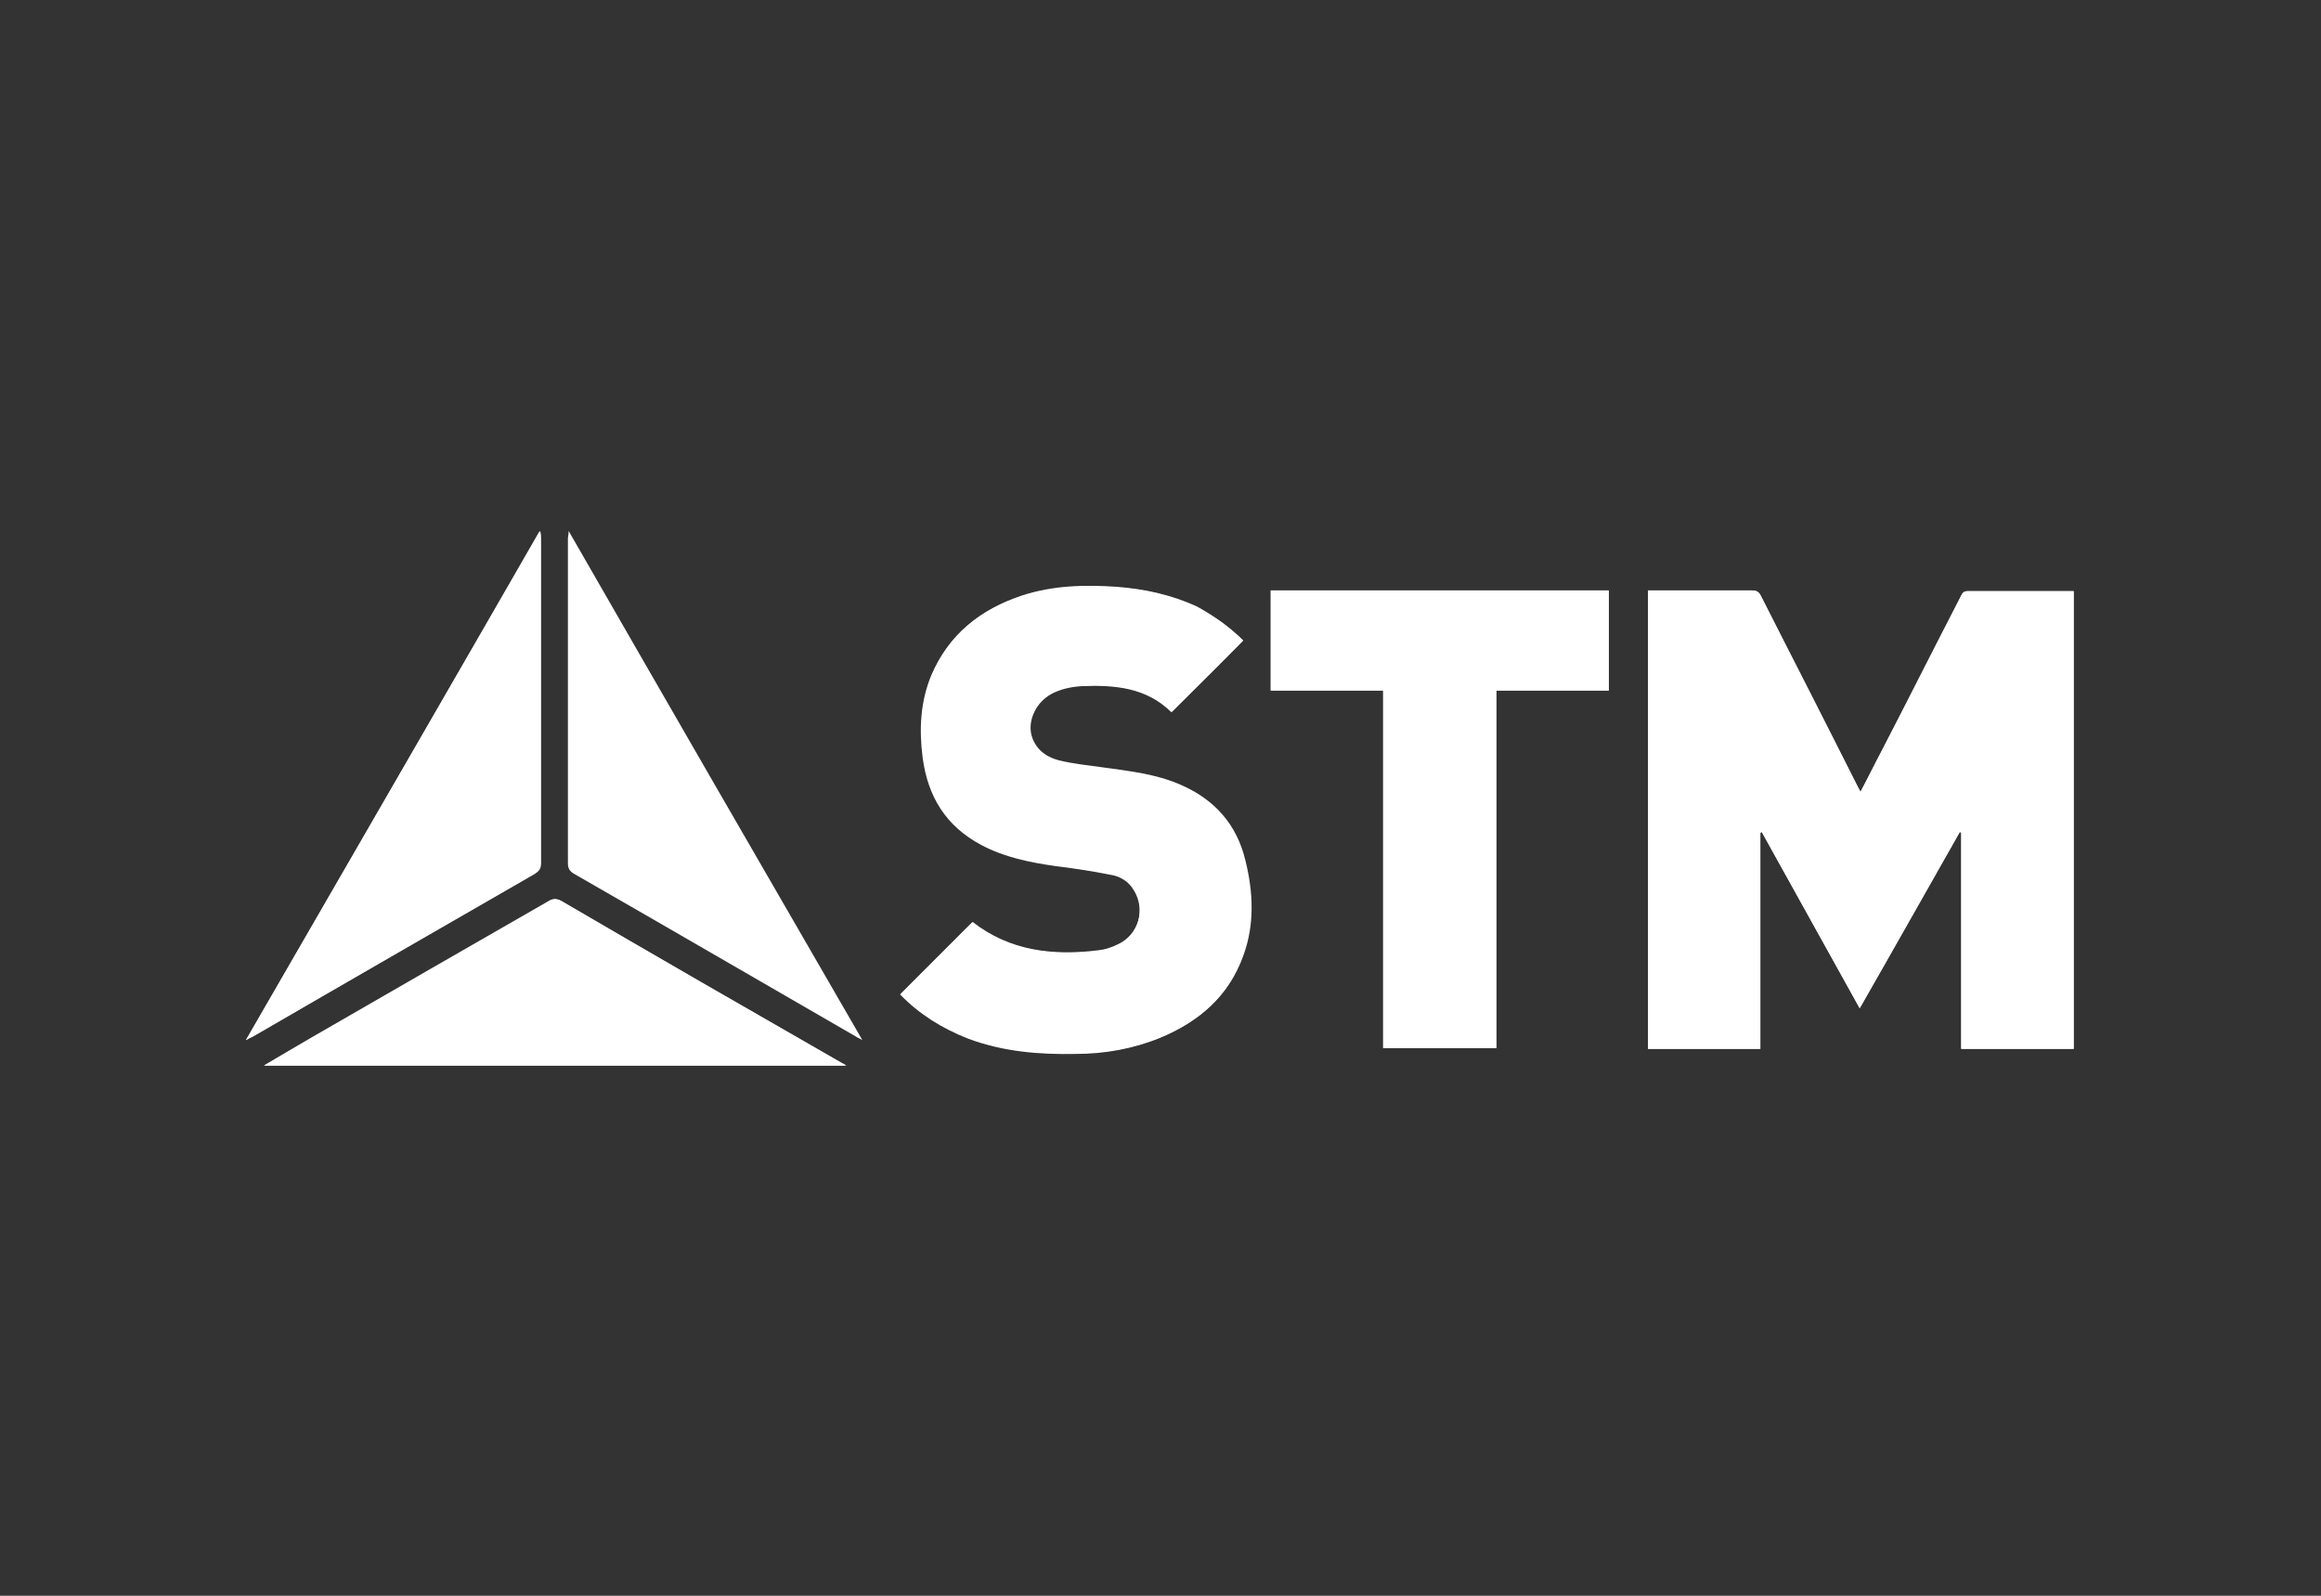 <?xml version="1.0" encoding="utf-8"?>
<!-- Generator: Adobe Illustrator 23.0.4, SVG Export Plug-In . SVG Version: 6.00 Build 0)  -->
<svg version="1.1" id="Layer_1" xmlns="http://www.w3.org/2000/svg" xmlns:xlink="http://www.w3.org/1999/xlink" x="0px" y="0px"
	 viewBox="0 0 320 220" style="enable-background:new 0 0 320 220;" xml:space="preserve">
<rect x="0" y="0" width="320" height="220" fill="#333333" stroke="none"/>
<style type="text/css">
	.st0{fill:#FFFFFF;}
</style>
<g>
	<path class="st0" d="M227.2,81.4c0,21.1,0,42.2,0,63.2c5.2,0,10.3,0,15.5,0c0-10,0-19.9,0-29.8c0.1,0,0.1-0.1,0.2-0.1
		c4.5,8.1,9,16.2,13.5,24.3c4.6-8,9.2-16.2,13.8-24.3c0.1,0,0.1,0.1,0.2,0.1c0,9.9,0,19.8,0,29.8c5.2,0,10.3,0,15.5,0
		c0-21.1,0-42.1,0-63.1c-0.2,0-0.3,0-0.4,0c-4.7,0-9.5,0-14.2,0c-0.5,0-0.7,0.2-0.9,0.6c-3.5,7-7.1,14-10.7,20.9
		c-1,2.1-2.1,4.1-3.2,6.2c-0.1-0.3-0.2-0.4-0.3-0.6c-4.5-8.8-9-17.6-13.4-26.4c-0.3-0.6-0.6-0.8-1.3-0.8c-2.5,0-4.9,0-7.4,0
		C231.9,81.4,229.6,81.4,227.2,81.4z M171.4,88.3c-1.9-1.9-4-3.4-6.5-4.6c-3.5-1.7-7.2-2.5-11-2.7c-4.4-0.3-8.8-0.2-13.1,1.2
		c-5.7,1.9-10,5.3-12.4,10.9c-1.5,3.6-1.7,7.4-1.2,11.3c0.7,5.4,3.2,9.5,8.1,12.1c3.2,1.7,6.7,2.4,10.2,2.9c2.5,0.3,5.1,0.7,7.6,1.2
		c1.3,0.2,2.5,0.9,3.2,2.1c1.7,2.7,0.7,6.3-2.3,7.6c-0.8,0.4-1.7,0.7-2.6,0.8c-6.3,0.7-12.3,0.1-17.4-3.9c-3.3,3.3-6.6,6.6-9.9,9.9
		c2.6,2.7,5.8,4.7,9.4,6.1c4.8,1.8,9.8,2.2,14.8,2.1c4,0,7.9-0.7,11.6-2.2c5.3-2.2,9.4-5.7,11.4-11.2c1.5-4.4,1.4-8.8,0.3-13.2
		c-1.2-4.9-4.2-8.3-8.9-10.4c-3.4-1.5-7-1.9-10.7-2.4c-2.1-0.3-4.2-0.5-6.2-1c-1.8-0.4-3.2-1.5-3.7-3.5c-0.5-2.1,0.6-4.5,2.8-5.7
		c1.3-0.7,2.7-1,4.2-1.1c4.6-0.2,9,0.2,12.4,3.6C164.9,94.8,168.2,91.6,171.4,88.3z M221.8,81.4c-15.5,0-31,0-46.6,0
		c0,4.6,0,9.2,0,13.8c5.2,0,10.3,0,15.5,0c0,16.5,0,32.9,0,49.3c5.2,0,10.4,0,15.6,0c0-16.4,0-32.8,0-49.3c5.2,0,10.3,0,15.5,0
		C221.8,90.6,221.8,86,221.8,81.4z M33.9,143.4c0.5-0.3,0.7-0.4,1-0.5c12.9-7.5,25.8-14.9,38.8-22.4c0.6-0.4,0.9-0.7,0.9-1.5
		c0-14.9,0-29.9,0-44.8c0-0.3,0-0.5-0.1-1C60.9,96.6,47.5,119.9,33.9,143.4z M36.4,146.9c26.8,0,53.5,0,80.2,0
		c-0.3-0.2-0.5-0.3-0.7-0.4c-12.9-7.4-25.7-14.8-38.6-22.3c-0.7-0.4-1.2-0.3-1.8,0.1C64.7,130.5,53.9,136.7,43,143
		C40.8,144.3,38.7,145.5,36.4,146.9z"/>
	<path class="st0" d="M227.2,81.4c2.3,0,4.6,0,6.9,0c2.5,0,4.9,0,7.4,0c0.7,0,1,0.2,1.3,0.8c4.5,8.8,9,17.6,13.4,26.4
		c0.1,0.2,0.2,0.3,0.3,0.6c1.1-2.1,2.1-4.2,3.2-6.2c3.6-7,7.1-14,10.7-20.9c0.2-0.4,0.4-0.6,0.9-0.6c4.7,0,9.5,0,14.2,0
		c0.1,0,0.3,0,0.4,0c0,21.1,0,42.1,0,63.1c-5.2,0-10.3,0-15.5,0c0-10,0-19.9,0-29.8c-0.1,0-0.1-0.1-0.2-0.1
		c-4.6,8.1-9.2,16.2-13.8,24.3c-4.5-8.1-9-16.2-13.5-24.3c-0.1,0-0.1,0.1-0.2,0.1c0,9.9,0,19.8,0,29.8c-5.2,0-10.3,0-15.5,0
		C227.2,123.6,227.2,102.5,227.2,81.4z"/>
	<path class="st0" d="M171.4,88.3c-3.3,3.3-6.5,6.5-9.8,9.8c-3.4-3.4-7.9-3.8-12.4-3.6c-1.5,0.1-2.9,0.3-4.2,1.1
		c-2.1,1.2-3.3,3.6-2.8,5.7c0.5,1.9,1.9,3,3.7,3.5c2,0.5,4.1,0.7,6.2,1c3.6,0.5,7.3,0.9,10.7,2.4c4.6,2,7.7,5.4,8.9,10.4
		c1.1,4.4,1.3,8.9-0.3,13.2c-2,5.5-6,9-11.4,11.2c-3.7,1.5-7.6,2.2-11.6,2.2c-5.1,0-10-0.4-14.8-2.1c-3.6-1.3-6.8-3.4-9.4-6.1
		c3.3-3.3,6.6-6.6,9.9-9.9c5.1,4,11.1,4.7,17.4,3.9c0.9-0.1,1.8-0.4,2.6-0.8c2.9-1.3,3.9-4.9,2.3-7.6c-0.7-1.2-1.9-1.8-3.2-2.1
		c-2.5-0.5-5.1-0.8-7.6-1.2c-3.5-0.5-7-1.2-10.2-2.9c-4.9-2.6-7.4-6.7-8.1-12.1c-0.5-3.8-0.3-7.6,1.2-11.3c2.4-5.6,6.7-9,12.4-10.9
		c4.3-1.4,8.6-1.5,13.1-1.2c3.8,0.3,7.5,1.1,11,2.7C167.4,84.9,169.5,86.5,171.4,88.3z"/>
	<path class="st0" d="M221.8,81.4c0,4.6,0,9.2,0,13.8c-5.2,0-10.3,0-15.5,0c0,16.5,0,32.9,0,49.3c-5.2,0-10.4,0-15.6,0
		c0-16.4,0-32.8,0-49.3c-5.2,0-10.3,0-15.5,0c0-4.7,0-9.2,0-13.8C190.8,81.4,206.3,81.4,221.8,81.4z"/>
	<path class="st0" d="M33.9,143.4c13.6-23.5,27-46.7,40.5-70.2c0,0.5,0.1,0.8,0.1,1c0,14.9,0,29.9,0,44.8c0,0.7-0.2,1.1-0.9,1.5
		c-12.9,7.4-25.8,14.9-38.8,22.4C34.7,143,34.4,143.1,33.9,143.4z"/>
	<path class="st0" d="M118.9,143.4c-13.6-23.5-27-46.7-40.5-70.2c0,0.5-0.1,0.8-0.1,1c0,14.9,0,29.9,0,44.8c0,0.7,0.2,1.1,0.9,1.5
		c12.9,7.4,25.8,14.9,38.8,22.4C118.1,143,118.4,143.1,118.9,143.4z"/>
	<path class="st0" d="M36.4,146.9c2.3-1.3,4.5-2.6,6.7-3.8c10.8-6.3,21.7-12.5,32.5-18.8c0.6-0.3,1.1-0.5,1.8-0.1
		c12.8,7.5,25.7,14.9,38.6,22.3c0.2,0.1,0.4,0.2,0.7,0.4C89.8,146.9,63.2,146.9,36.4,146.9z"/>
</g>
</svg>
